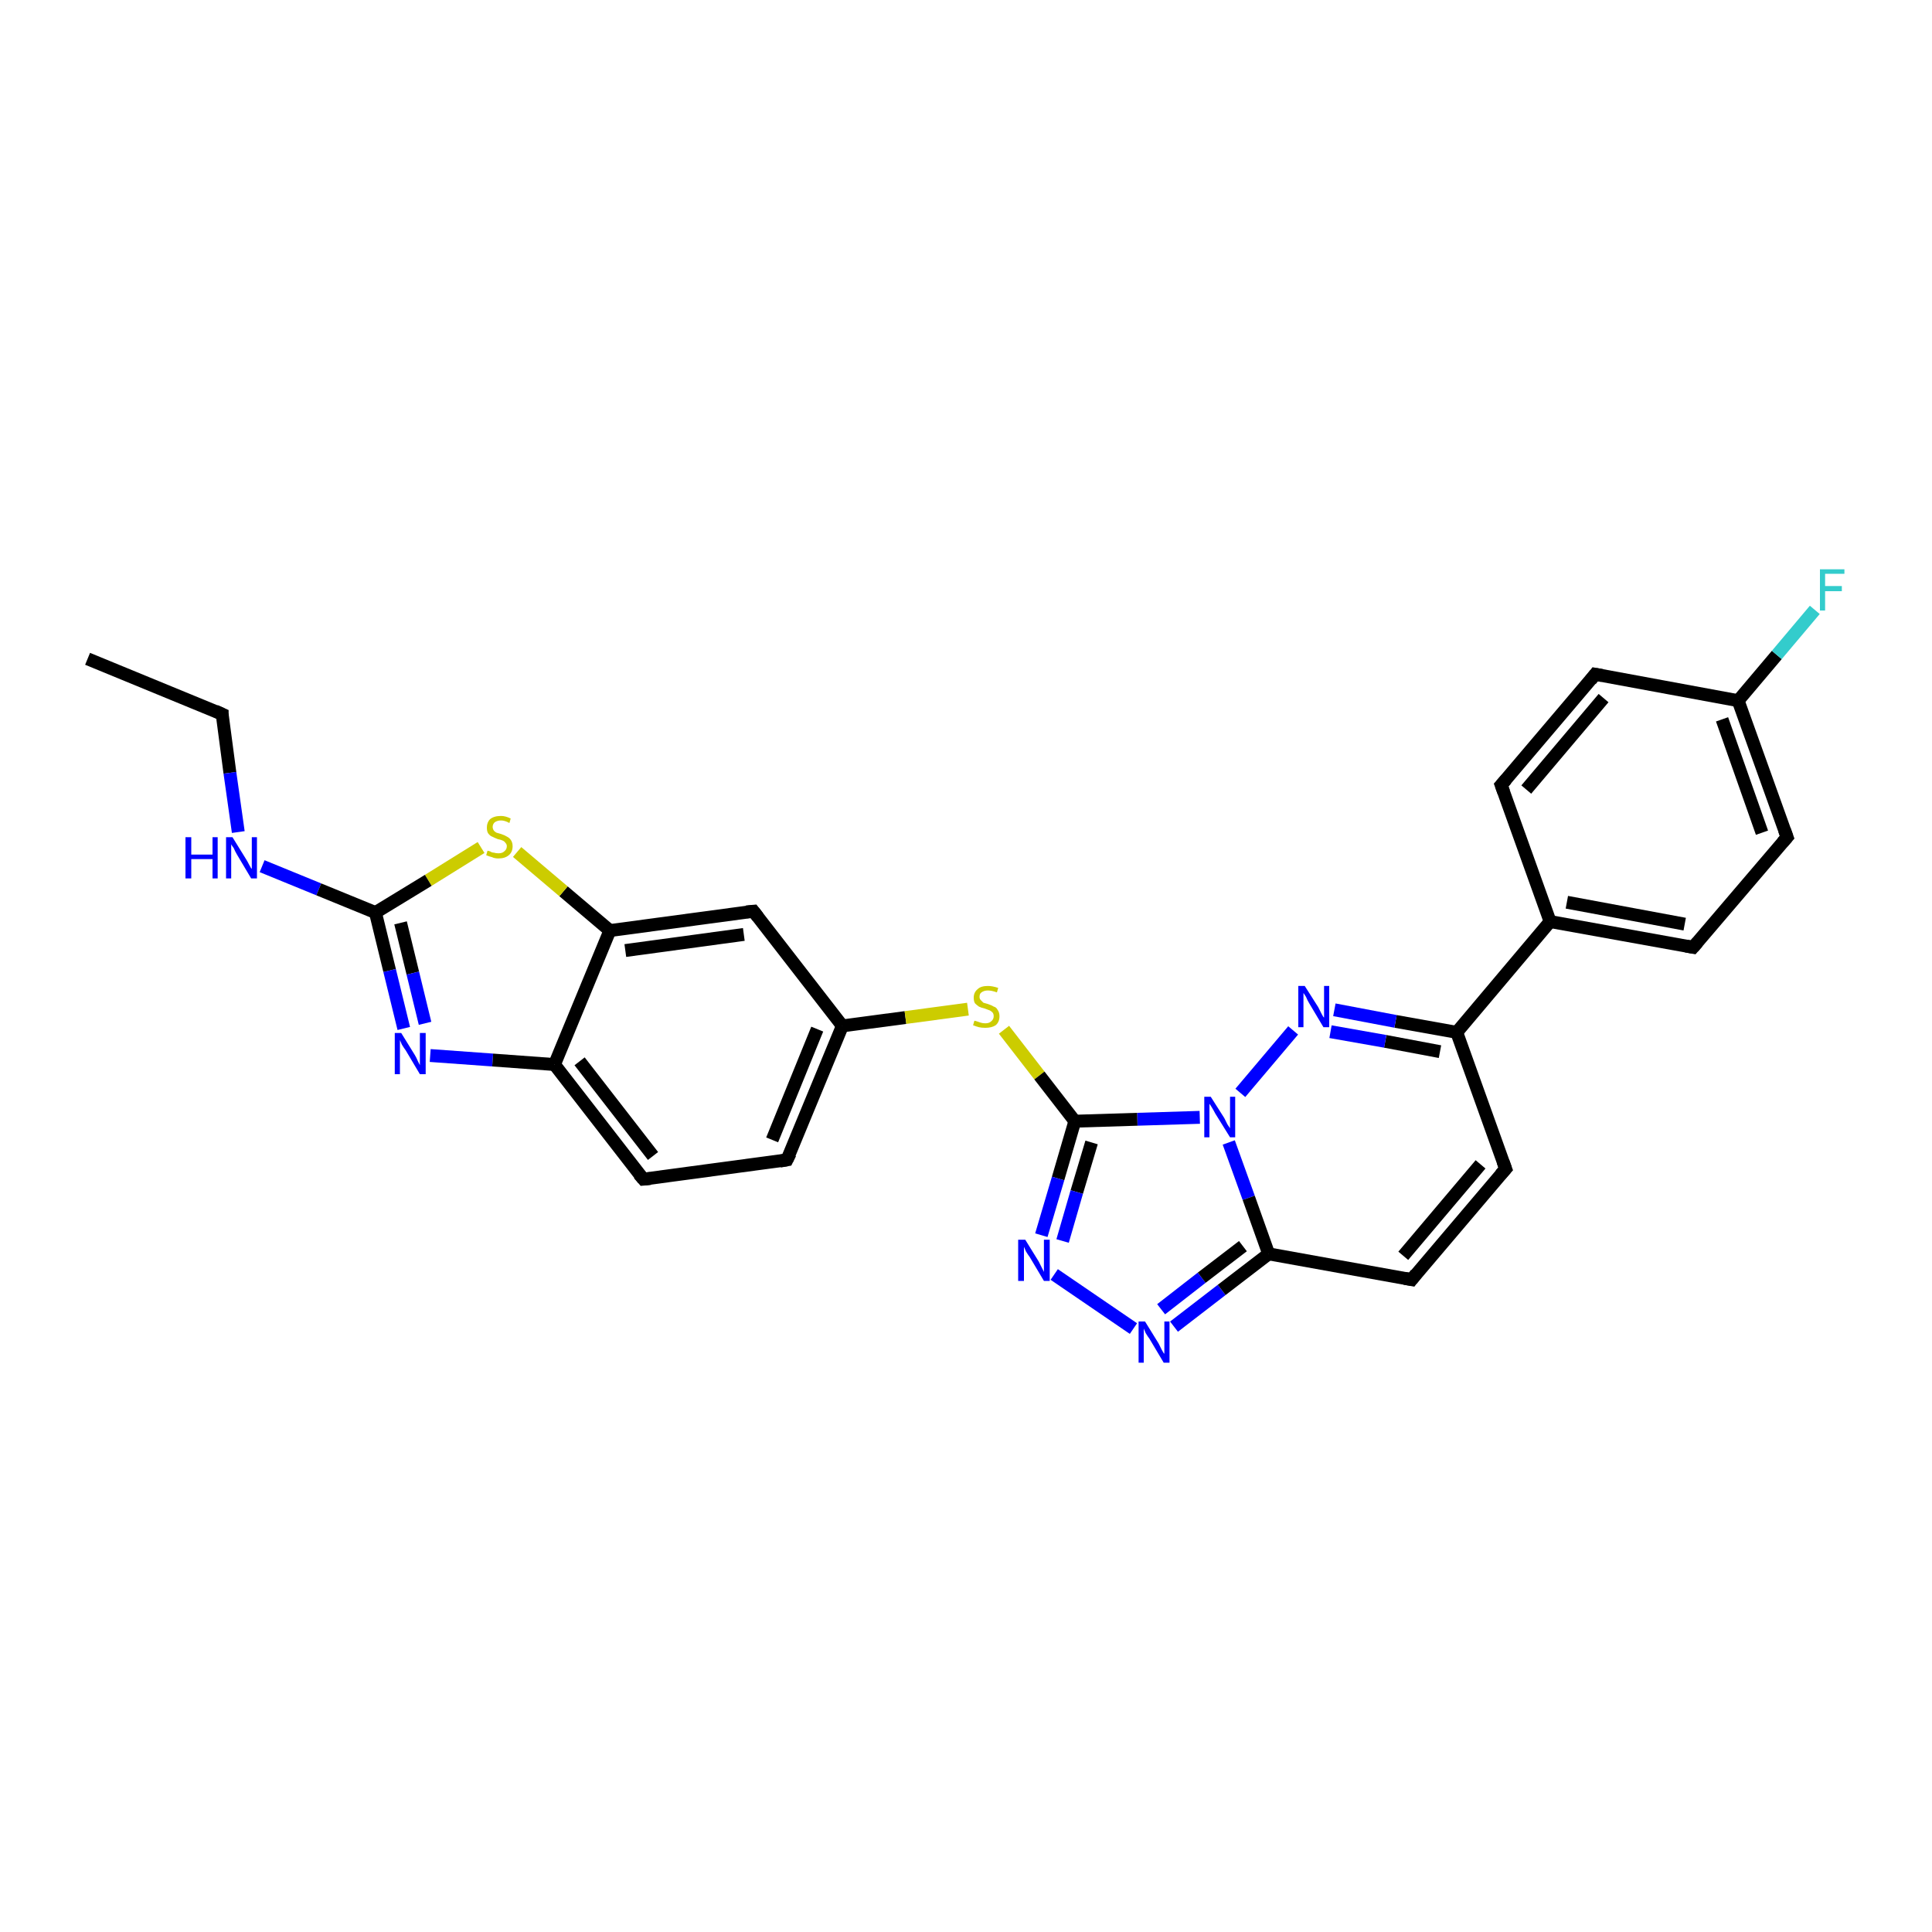 <?xml version='1.0' encoding='iso-8859-1'?>
<svg version='1.1' baseProfile='full'
              xmlns='http://www.w3.org/2000/svg'
                      xmlns:rdkit='http://www.rdkit.org/xml'
                      xmlns:xlink='http://www.w3.org/1999/xlink'
                  xml:space='preserve'
width='300px' height='300px' viewBox='0 0 300 300'>
<!-- END OF HEADER -->
<rect style='opacity:1.0;fill:#FFFFFF;stroke:none' width='300.0' height='300.0' x='0.0' y='0.0'> </rect>
<path class='bond-0 atom-0 atom-1' d='M 13.6,102.3 L 34.5,110.9' style='fill:none;fill-rule:evenodd;stroke:#000000;stroke-width:2.0px;stroke-linecap:butt;stroke-linejoin:miter;stroke-opacity:1' />
<path class='bond-1 atom-1 atom-2' d='M 34.5,110.9 L 35.7,120.0' style='fill:none;fill-rule:evenodd;stroke:#000000;stroke-width:2.0px;stroke-linecap:butt;stroke-linejoin:miter;stroke-opacity:1' />
<path class='bond-1 atom-1 atom-2' d='M 35.7,120.0 L 37.0,129.2' style='fill:none;fill-rule:evenodd;stroke:#0000FF;stroke-width:2.0px;stroke-linecap:butt;stroke-linejoin:miter;stroke-opacity:1' />
<path class='bond-2 atom-2 atom-3' d='M 40.7,134.5 L 49.5,138.1' style='fill:none;fill-rule:evenodd;stroke:#0000FF;stroke-width:2.0px;stroke-linecap:butt;stroke-linejoin:miter;stroke-opacity:1' />
<path class='bond-2 atom-2 atom-3' d='M 49.5,138.1 L 58.3,141.7' style='fill:none;fill-rule:evenodd;stroke:#000000;stroke-width:2.0px;stroke-linecap:butt;stroke-linejoin:miter;stroke-opacity:1' />
<path class='bond-3 atom-3 atom-4' d='M 58.3,141.7 L 60.5,150.7' style='fill:none;fill-rule:evenodd;stroke:#000000;stroke-width:2.0px;stroke-linecap:butt;stroke-linejoin:miter;stroke-opacity:1' />
<path class='bond-3 atom-3 atom-4' d='M 60.5,150.7 L 62.7,159.7' style='fill:none;fill-rule:evenodd;stroke:#0000FF;stroke-width:2.0px;stroke-linecap:butt;stroke-linejoin:miter;stroke-opacity:1' />
<path class='bond-3 atom-3 atom-4' d='M 62.2,143.3 L 64.1,151.1' style='fill:none;fill-rule:evenodd;stroke:#000000;stroke-width:2.0px;stroke-linecap:butt;stroke-linejoin:miter;stroke-opacity:1' />
<path class='bond-3 atom-3 atom-4' d='M 64.1,151.1 L 66.0,158.9' style='fill:none;fill-rule:evenodd;stroke:#0000FF;stroke-width:2.0px;stroke-linecap:butt;stroke-linejoin:miter;stroke-opacity:1' />
<path class='bond-4 atom-4 atom-5' d='M 66.8,163.9 L 76.5,164.6' style='fill:none;fill-rule:evenodd;stroke:#0000FF;stroke-width:2.0px;stroke-linecap:butt;stroke-linejoin:miter;stroke-opacity:1' />
<path class='bond-4 atom-4 atom-5' d='M 76.5,164.6 L 86.1,165.3' style='fill:none;fill-rule:evenodd;stroke:#000000;stroke-width:2.0px;stroke-linecap:butt;stroke-linejoin:miter;stroke-opacity:1' />
<path class='bond-5 atom-5 atom-6' d='M 86.1,165.3 L 99.9,183.1' style='fill:none;fill-rule:evenodd;stroke:#000000;stroke-width:2.0px;stroke-linecap:butt;stroke-linejoin:miter;stroke-opacity:1' />
<path class='bond-5 atom-5 atom-6' d='M 90.0,164.8 L 101.4,179.5' style='fill:none;fill-rule:evenodd;stroke:#000000;stroke-width:2.0px;stroke-linecap:butt;stroke-linejoin:miter;stroke-opacity:1' />
<path class='bond-6 atom-6 atom-7' d='M 99.9,183.1 L 122.2,180.1' style='fill:none;fill-rule:evenodd;stroke:#000000;stroke-width:2.0px;stroke-linecap:butt;stroke-linejoin:miter;stroke-opacity:1' />
<path class='bond-7 atom-7 atom-8' d='M 122.2,180.1 L 130.8,159.3' style='fill:none;fill-rule:evenodd;stroke:#000000;stroke-width:2.0px;stroke-linecap:butt;stroke-linejoin:miter;stroke-opacity:1' />
<path class='bond-7 atom-7 atom-8' d='M 119.9,177.0 L 126.9,159.8' style='fill:none;fill-rule:evenodd;stroke:#000000;stroke-width:2.0px;stroke-linecap:butt;stroke-linejoin:miter;stroke-opacity:1' />
<path class='bond-8 atom-8 atom-9' d='M 130.8,159.3 L 140.6,158.0' style='fill:none;fill-rule:evenodd;stroke:#000000;stroke-width:2.0px;stroke-linecap:butt;stroke-linejoin:miter;stroke-opacity:1' />
<path class='bond-8 atom-8 atom-9' d='M 140.6,158.0 L 150.3,156.7' style='fill:none;fill-rule:evenodd;stroke:#CCCC00;stroke-width:2.0px;stroke-linecap:butt;stroke-linejoin:miter;stroke-opacity:1' />
<path class='bond-9 atom-9 atom-10' d='M 155.9,159.9 L 161.4,167.0' style='fill:none;fill-rule:evenodd;stroke:#CCCC00;stroke-width:2.0px;stroke-linecap:butt;stroke-linejoin:miter;stroke-opacity:1' />
<path class='bond-9 atom-9 atom-10' d='M 161.4,167.0 L 166.9,174.1' style='fill:none;fill-rule:evenodd;stroke:#000000;stroke-width:2.0px;stroke-linecap:butt;stroke-linejoin:miter;stroke-opacity:1' />
<path class='bond-10 atom-10 atom-11' d='M 166.9,174.1 L 164.3,183.0' style='fill:none;fill-rule:evenodd;stroke:#000000;stroke-width:2.0px;stroke-linecap:butt;stroke-linejoin:miter;stroke-opacity:1' />
<path class='bond-10 atom-10 atom-11' d='M 164.3,183.0 L 161.7,191.8' style='fill:none;fill-rule:evenodd;stroke:#0000FF;stroke-width:2.0px;stroke-linecap:butt;stroke-linejoin:miter;stroke-opacity:1' />
<path class='bond-10 atom-10 atom-11' d='M 169.5,177.4 L 167.2,185.1' style='fill:none;fill-rule:evenodd;stroke:#000000;stroke-width:2.0px;stroke-linecap:butt;stroke-linejoin:miter;stroke-opacity:1' />
<path class='bond-10 atom-10 atom-11' d='M 167.2,185.1 L 165.0,192.7' style='fill:none;fill-rule:evenodd;stroke:#0000FF;stroke-width:2.0px;stroke-linecap:butt;stroke-linejoin:miter;stroke-opacity:1' />
<path class='bond-11 atom-11 atom-12' d='M 163.7,197.9 L 176.0,206.3' style='fill:none;fill-rule:evenodd;stroke:#0000FF;stroke-width:2.0px;stroke-linecap:butt;stroke-linejoin:miter;stroke-opacity:1' />
<path class='bond-12 atom-12 atom-13' d='M 182.3,206.0 L 189.7,200.3' style='fill:none;fill-rule:evenodd;stroke:#0000FF;stroke-width:2.0px;stroke-linecap:butt;stroke-linejoin:miter;stroke-opacity:1' />
<path class='bond-12 atom-12 atom-13' d='M 189.7,200.3 L 197.0,194.7' style='fill:none;fill-rule:evenodd;stroke:#000000;stroke-width:2.0px;stroke-linecap:butt;stroke-linejoin:miter;stroke-opacity:1' />
<path class='bond-12 atom-12 atom-13' d='M 180.3,203.3 L 186.6,198.4' style='fill:none;fill-rule:evenodd;stroke:#0000FF;stroke-width:2.0px;stroke-linecap:butt;stroke-linejoin:miter;stroke-opacity:1' />
<path class='bond-12 atom-12 atom-13' d='M 186.6,198.4 L 193.0,193.5' style='fill:none;fill-rule:evenodd;stroke:#000000;stroke-width:2.0px;stroke-linecap:butt;stroke-linejoin:miter;stroke-opacity:1' />
<path class='bond-13 atom-13 atom-14' d='M 197.0,194.7 L 219.2,198.7' style='fill:none;fill-rule:evenodd;stroke:#000000;stroke-width:2.0px;stroke-linecap:butt;stroke-linejoin:miter;stroke-opacity:1' />
<path class='bond-14 atom-14 atom-15' d='M 219.2,198.7 L 233.8,181.5' style='fill:none;fill-rule:evenodd;stroke:#000000;stroke-width:2.0px;stroke-linecap:butt;stroke-linejoin:miter;stroke-opacity:1' />
<path class='bond-14 atom-14 atom-15' d='M 217.9,195.0 L 229.9,180.8' style='fill:none;fill-rule:evenodd;stroke:#000000;stroke-width:2.0px;stroke-linecap:butt;stroke-linejoin:miter;stroke-opacity:1' />
<path class='bond-15 atom-15 atom-16' d='M 233.8,181.5 L 226.2,160.3' style='fill:none;fill-rule:evenodd;stroke:#000000;stroke-width:2.0px;stroke-linecap:butt;stroke-linejoin:miter;stroke-opacity:1' />
<path class='bond-16 atom-16 atom-17' d='M 226.2,160.3 L 216.7,158.6' style='fill:none;fill-rule:evenodd;stroke:#000000;stroke-width:2.0px;stroke-linecap:butt;stroke-linejoin:miter;stroke-opacity:1' />
<path class='bond-16 atom-16 atom-17' d='M 216.7,158.6 L 207.2,156.8' style='fill:none;fill-rule:evenodd;stroke:#0000FF;stroke-width:2.0px;stroke-linecap:butt;stroke-linejoin:miter;stroke-opacity:1' />
<path class='bond-16 atom-16 atom-17' d='M 223.6,163.3 L 215.1,161.7' style='fill:none;fill-rule:evenodd;stroke:#000000;stroke-width:2.0px;stroke-linecap:butt;stroke-linejoin:miter;stroke-opacity:1' />
<path class='bond-16 atom-16 atom-17' d='M 215.1,161.7 L 206.6,160.2' style='fill:none;fill-rule:evenodd;stroke:#0000FF;stroke-width:2.0px;stroke-linecap:butt;stroke-linejoin:miter;stroke-opacity:1' />
<path class='bond-17 atom-17 atom-18' d='M 200.8,160.0 L 192.6,169.7' style='fill:none;fill-rule:evenodd;stroke:#0000FF;stroke-width:2.0px;stroke-linecap:butt;stroke-linejoin:miter;stroke-opacity:1' />
<path class='bond-18 atom-16 atom-19' d='M 226.2,160.3 L 240.7,143.1' style='fill:none;fill-rule:evenodd;stroke:#000000;stroke-width:2.0px;stroke-linecap:butt;stroke-linejoin:miter;stroke-opacity:1' />
<path class='bond-19 atom-19 atom-20' d='M 240.7,143.1 L 262.9,147.1' style='fill:none;fill-rule:evenodd;stroke:#000000;stroke-width:2.0px;stroke-linecap:butt;stroke-linejoin:miter;stroke-opacity:1' />
<path class='bond-19 atom-19 atom-20' d='M 243.3,140.1 L 261.6,143.5' style='fill:none;fill-rule:evenodd;stroke:#000000;stroke-width:2.0px;stroke-linecap:butt;stroke-linejoin:miter;stroke-opacity:1' />
<path class='bond-20 atom-20 atom-21' d='M 262.9,147.1 L 277.5,130.0' style='fill:none;fill-rule:evenodd;stroke:#000000;stroke-width:2.0px;stroke-linecap:butt;stroke-linejoin:miter;stroke-opacity:1' />
<path class='bond-21 atom-21 atom-22' d='M 277.5,130.0 L 269.9,108.8' style='fill:none;fill-rule:evenodd;stroke:#000000;stroke-width:2.0px;stroke-linecap:butt;stroke-linejoin:miter;stroke-opacity:1' />
<path class='bond-21 atom-21 atom-22' d='M 273.6,129.3 L 267.4,111.7' style='fill:none;fill-rule:evenodd;stroke:#000000;stroke-width:2.0px;stroke-linecap:butt;stroke-linejoin:miter;stroke-opacity:1' />
<path class='bond-22 atom-22 atom-23' d='M 269.9,108.8 L 275.9,101.7' style='fill:none;fill-rule:evenodd;stroke:#000000;stroke-width:2.0px;stroke-linecap:butt;stroke-linejoin:miter;stroke-opacity:1' />
<path class='bond-22 atom-22 atom-23' d='M 275.9,101.7 L 281.8,94.7' style='fill:none;fill-rule:evenodd;stroke:#33CCCC;stroke-width:2.0px;stroke-linecap:butt;stroke-linejoin:miter;stroke-opacity:1' />
<path class='bond-23 atom-22 atom-24' d='M 269.9,108.8 L 247.7,104.7' style='fill:none;fill-rule:evenodd;stroke:#000000;stroke-width:2.0px;stroke-linecap:butt;stroke-linejoin:miter;stroke-opacity:1' />
<path class='bond-24 atom-24 atom-25' d='M 247.7,104.7 L 233.1,121.9' style='fill:none;fill-rule:evenodd;stroke:#000000;stroke-width:2.0px;stroke-linecap:butt;stroke-linejoin:miter;stroke-opacity:1' />
<path class='bond-24 atom-24 atom-25' d='M 249.0,108.4 L 237.0,122.6' style='fill:none;fill-rule:evenodd;stroke:#000000;stroke-width:2.0px;stroke-linecap:butt;stroke-linejoin:miter;stroke-opacity:1' />
<path class='bond-25 atom-8 atom-26' d='M 130.8,159.3 L 117.0,141.5' style='fill:none;fill-rule:evenodd;stroke:#000000;stroke-width:2.0px;stroke-linecap:butt;stroke-linejoin:miter;stroke-opacity:1' />
<path class='bond-26 atom-26 atom-27' d='M 117.0,141.5 L 94.7,144.5' style='fill:none;fill-rule:evenodd;stroke:#000000;stroke-width:2.0px;stroke-linecap:butt;stroke-linejoin:miter;stroke-opacity:1' />
<path class='bond-26 atom-26 atom-27' d='M 115.5,145.1 L 97.1,147.6' style='fill:none;fill-rule:evenodd;stroke:#000000;stroke-width:2.0px;stroke-linecap:butt;stroke-linejoin:miter;stroke-opacity:1' />
<path class='bond-27 atom-27 atom-28' d='M 94.7,144.5 L 87.5,138.4' style='fill:none;fill-rule:evenodd;stroke:#000000;stroke-width:2.0px;stroke-linecap:butt;stroke-linejoin:miter;stroke-opacity:1' />
<path class='bond-27 atom-27 atom-28' d='M 87.5,138.4 L 80.3,132.3' style='fill:none;fill-rule:evenodd;stroke:#CCCC00;stroke-width:2.0px;stroke-linecap:butt;stroke-linejoin:miter;stroke-opacity:1' />
<path class='bond-28 atom-28 atom-3' d='M 74.7,131.6 L 66.5,136.7' style='fill:none;fill-rule:evenodd;stroke:#CCCC00;stroke-width:2.0px;stroke-linecap:butt;stroke-linejoin:miter;stroke-opacity:1' />
<path class='bond-28 atom-28 atom-3' d='M 66.5,136.7 L 58.3,141.7' style='fill:none;fill-rule:evenodd;stroke:#000000;stroke-width:2.0px;stroke-linecap:butt;stroke-linejoin:miter;stroke-opacity:1' />
<path class='bond-29 atom-27 atom-5' d='M 94.7,144.5 L 86.1,165.3' style='fill:none;fill-rule:evenodd;stroke:#000000;stroke-width:2.0px;stroke-linecap:butt;stroke-linejoin:miter;stroke-opacity:1' />
<path class='bond-30 atom-18 atom-10' d='M 186.3,173.5 L 176.6,173.8' style='fill:none;fill-rule:evenodd;stroke:#0000FF;stroke-width:2.0px;stroke-linecap:butt;stroke-linejoin:miter;stroke-opacity:1' />
<path class='bond-30 atom-18 atom-10' d='M 176.6,173.8 L 166.9,174.1' style='fill:none;fill-rule:evenodd;stroke:#000000;stroke-width:2.0px;stroke-linecap:butt;stroke-linejoin:miter;stroke-opacity:1' />
<path class='bond-31 atom-25 atom-19' d='M 233.1,121.9 L 240.7,143.1' style='fill:none;fill-rule:evenodd;stroke:#000000;stroke-width:2.0px;stroke-linecap:butt;stroke-linejoin:miter;stroke-opacity:1' />
<path class='bond-32 atom-18 atom-13' d='M 190.8,177.4 L 193.9,186.0' style='fill:none;fill-rule:evenodd;stroke:#0000FF;stroke-width:2.0px;stroke-linecap:butt;stroke-linejoin:miter;stroke-opacity:1' />
<path class='bond-32 atom-18 atom-13' d='M 193.9,186.0 L 197.0,194.7' style='fill:none;fill-rule:evenodd;stroke:#000000;stroke-width:2.0px;stroke-linecap:butt;stroke-linejoin:miter;stroke-opacity:1' />
<path d='M 33.4,110.4 L 34.5,110.9 L 34.5,111.3' style='fill:none;stroke:#000000;stroke-width:2.0px;stroke-linecap:butt;stroke-linejoin:miter;stroke-opacity:1;' />
<path d='M 99.2,182.3 L 99.9,183.1 L 101.0,183.0' style='fill:none;stroke:#000000;stroke-width:2.0px;stroke-linecap:butt;stroke-linejoin:miter;stroke-opacity:1;' />
<path d='M 121.1,180.3 L 122.2,180.1 L 122.7,179.1' style='fill:none;stroke:#000000;stroke-width:2.0px;stroke-linecap:butt;stroke-linejoin:miter;stroke-opacity:1;' />
<path d='M 218.1,198.5 L 219.2,198.7 L 219.9,197.8' style='fill:none;stroke:#000000;stroke-width:2.0px;stroke-linecap:butt;stroke-linejoin:miter;stroke-opacity:1;' />
<path d='M 233.0,182.4 L 233.8,181.5 L 233.4,180.4' style='fill:none;stroke:#000000;stroke-width:2.0px;stroke-linecap:butt;stroke-linejoin:miter;stroke-opacity:1;' />
<path d='M 261.8,146.9 L 262.9,147.1 L 263.6,146.3' style='fill:none;stroke:#000000;stroke-width:2.0px;stroke-linecap:butt;stroke-linejoin:miter;stroke-opacity:1;' />
<path d='M 276.8,130.8 L 277.5,130.0 L 277.1,128.9' style='fill:none;stroke:#000000;stroke-width:2.0px;stroke-linecap:butt;stroke-linejoin:miter;stroke-opacity:1;' />
<path d='M 248.8,104.9 L 247.7,104.7 L 247.0,105.6' style='fill:none;stroke:#000000;stroke-width:2.0px;stroke-linecap:butt;stroke-linejoin:miter;stroke-opacity:1;' />
<path d='M 233.9,121.0 L 233.1,121.9 L 233.5,123.0' style='fill:none;stroke:#000000;stroke-width:2.0px;stroke-linecap:butt;stroke-linejoin:miter;stroke-opacity:1;' />
<path d='M 117.7,142.4 L 117.0,141.5 L 115.9,141.6' style='fill:none;stroke:#000000;stroke-width:2.0px;stroke-linecap:butt;stroke-linejoin:miter;stroke-opacity:1;' />
<path class='atom-2' d='M 28.8 130.0
L 29.7 130.0
L 29.7 132.7
L 33.0 132.7
L 33.0 130.0
L 33.8 130.0
L 33.8 136.4
L 33.0 136.4
L 33.0 133.4
L 29.7 133.4
L 29.7 136.4
L 28.8 136.4
L 28.8 130.0
' fill='#0000FF'/>
<path class='atom-2' d='M 36.1 130.0
L 38.2 133.4
Q 38.4 133.7, 38.7 134.3
Q 39.0 134.9, 39.1 134.9
L 39.1 130.0
L 39.9 130.0
L 39.9 136.4
L 39.0 136.4
L 36.8 132.7
Q 36.5 132.2, 36.3 131.7
Q 36.0 131.3, 35.9 131.1
L 35.9 136.4
L 35.1 136.4
L 35.1 130.0
L 36.1 130.0
' fill='#0000FF'/>
<path class='atom-4' d='M 62.3 160.4
L 64.4 163.8
Q 64.6 164.1, 64.9 164.8
Q 65.2 165.4, 65.2 165.4
L 65.2 160.4
L 66.1 160.4
L 66.1 166.8
L 65.2 166.8
L 63.0 163.1
Q 62.7 162.7, 62.4 162.2
Q 62.2 161.7, 62.1 161.5
L 62.1 166.8
L 61.3 166.8
L 61.3 160.4
L 62.3 160.4
' fill='#0000FF'/>
<path class='atom-9' d='M 151.3 158.5
Q 151.4 158.5, 151.7 158.6
Q 152.0 158.7, 152.3 158.8
Q 152.6 158.9, 153.0 158.9
Q 153.6 158.9, 153.9 158.6
Q 154.3 158.3, 154.3 157.8
Q 154.3 157.4, 154.1 157.2
Q 153.9 157.0, 153.7 156.9
Q 153.4 156.8, 152.9 156.6
Q 152.4 156.5, 152.0 156.3
Q 151.7 156.1, 151.4 155.8
Q 151.2 155.5, 151.2 154.9
Q 151.2 154.1, 151.8 153.6
Q 152.3 153.1, 153.4 153.1
Q 154.1 153.1, 155.0 153.4
L 154.8 154.1
Q 154.0 153.8, 153.4 153.8
Q 152.8 153.8, 152.4 154.1
Q 152.1 154.3, 152.1 154.8
Q 152.1 155.1, 152.3 155.3
Q 152.5 155.5, 152.7 155.7
Q 153.0 155.8, 153.4 155.9
Q 154.0 156.1, 154.3 156.3
Q 154.7 156.4, 154.9 156.8
Q 155.2 157.2, 155.2 157.8
Q 155.2 158.7, 154.6 159.2
Q 154.0 159.6, 153.0 159.6
Q 152.4 159.6, 152.0 159.5
Q 151.6 159.4, 151.1 159.2
L 151.3 158.5
' fill='#CCCC00'/>
<path class='atom-11' d='M 159.2 192.5
L 161.3 195.9
Q 161.5 196.3, 161.8 196.9
Q 162.1 197.5, 162.1 197.5
L 162.1 192.5
L 163.0 192.5
L 163.0 198.9
L 162.1 198.9
L 159.9 195.2
Q 159.6 194.8, 159.3 194.3
Q 159.1 193.8, 159.0 193.6
L 159.0 198.9
L 158.1 198.9
L 158.1 192.5
L 159.2 192.5
' fill='#0000FF'/>
<path class='atom-12' d='M 177.8 205.2
L 179.9 208.6
Q 180.1 209.0, 180.4 209.6
Q 180.7 210.2, 180.8 210.2
L 180.8 205.2
L 181.6 205.2
L 181.6 211.6
L 180.7 211.6
L 178.5 207.9
Q 178.2 207.5, 177.9 207.0
Q 177.7 206.5, 177.6 206.3
L 177.6 211.6
L 176.8 211.6
L 176.8 205.2
L 177.8 205.2
' fill='#0000FF'/>
<path class='atom-17' d='M 202.6 153.1
L 204.7 156.4
Q 204.9 156.8, 205.2 157.4
Q 205.5 158.0, 205.6 158.0
L 205.6 153.1
L 206.4 153.1
L 206.4 159.5
L 205.5 159.5
L 203.3 155.8
Q 203.0 155.3, 202.8 154.8
Q 202.5 154.3, 202.4 154.2
L 202.4 159.5
L 201.6 159.5
L 201.6 153.1
L 202.6 153.1
' fill='#0000FF'/>
<path class='atom-18' d='M 188.0 170.3
L 190.1 173.6
Q 190.3 174.0, 190.6 174.6
Q 191.0 175.2, 191.0 175.2
L 191.0 170.3
L 191.8 170.3
L 191.8 176.6
L 191.0 176.6
L 188.7 172.9
Q 188.5 172.5, 188.2 172.0
Q 187.9 171.5, 187.8 171.4
L 187.8 176.6
L 187.0 176.6
L 187.0 170.3
L 188.0 170.3
' fill='#0000FF'/>
<path class='atom-23' d='M 282.6 88.4
L 286.4 88.4
L 286.4 89.1
L 283.4 89.1
L 283.4 91.0
L 286.0 91.0
L 286.0 91.8
L 283.4 91.8
L 283.4 94.8
L 282.6 94.8
L 282.6 88.4
' fill='#33CCCC'/>
<path class='atom-28' d='M 75.7 132.1
Q 75.8 132.1, 76.1 132.2
Q 76.4 132.4, 76.7 132.4
Q 77.0 132.5, 77.4 132.5
Q 78.0 132.5, 78.3 132.2
Q 78.7 131.9, 78.7 131.4
Q 78.7 131.1, 78.5 130.9
Q 78.3 130.6, 78.0 130.5
Q 77.8 130.4, 77.3 130.3
Q 76.8 130.1, 76.4 129.9
Q 76.1 129.8, 75.8 129.4
Q 75.6 129.1, 75.6 128.5
Q 75.6 127.7, 76.1 127.2
Q 76.7 126.7, 77.8 126.7
Q 78.5 126.7, 79.3 127.1
L 79.1 127.8
Q 78.4 127.4, 77.8 127.4
Q 77.2 127.4, 76.8 127.7
Q 76.5 128.0, 76.5 128.4
Q 76.5 128.7, 76.7 129.0
Q 76.9 129.2, 77.1 129.3
Q 77.4 129.4, 77.8 129.5
Q 78.4 129.7, 78.7 129.9
Q 79.1 130.1, 79.3 130.4
Q 79.6 130.8, 79.6 131.4
Q 79.6 132.3, 79.0 132.8
Q 78.4 133.3, 77.4 133.3
Q 76.8 133.3, 76.4 133.1
Q 76.0 133.0, 75.5 132.8
L 75.7 132.1
' fill='#CCCC00'/>
</svg>
